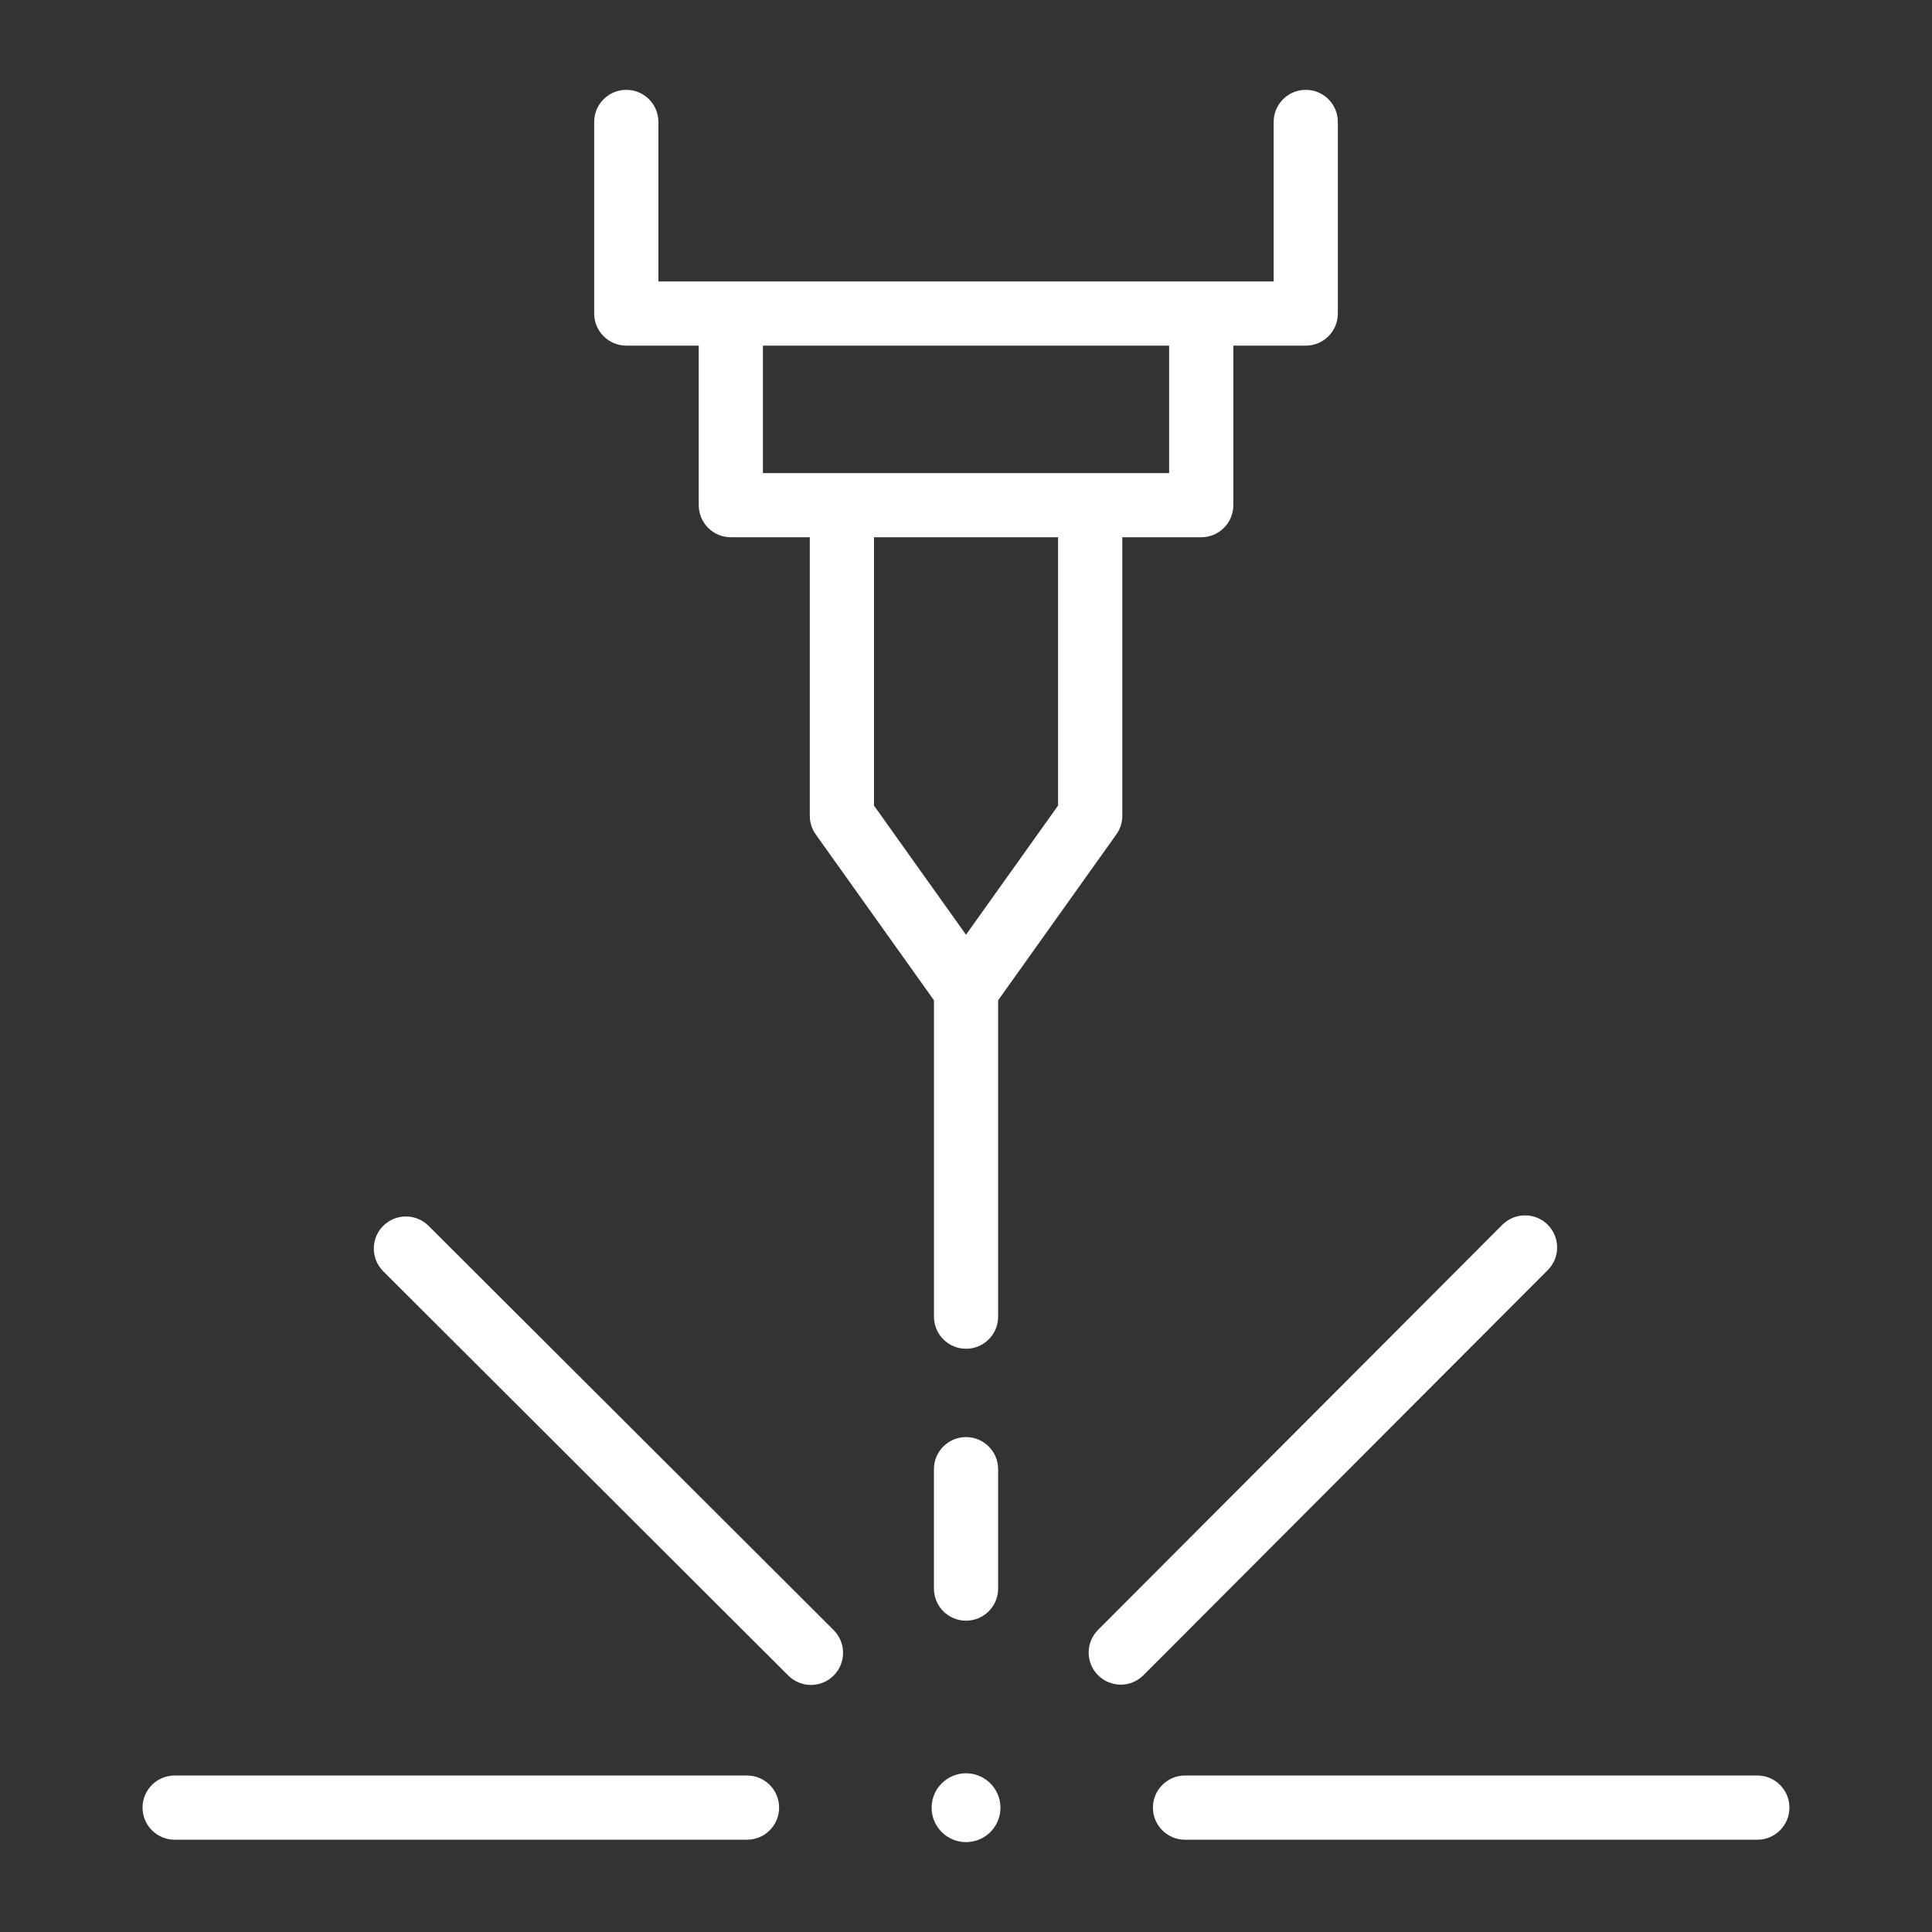 <?xml version="1.0" encoding="utf-8"?>
<!-- Generator: $$$/GeneralStr/196=Adobe Illustrator 27.6.0, SVG Export Plug-In . SVG Version: 6.00 Build 0)  -->
<!DOCTYPE svg PUBLIC "-//W3C//DTD SVG 1.1//EN" "http://www.w3.org/Graphics/SVG/1.1/DTD/svg11.dtd">
<svg version="1.1" id="Ebene_1" xmlns:x="http://ns.adobe.com/Extensibility/1.0/" xmlns:i="http://ns.adobe.com/AdobeIllustrator/10.0/" xmlns:graph="http://ns.adobe.com/Graphs/1.0/"
	 xmlns="http://www.w3.org/2000/svg" xmlns:xlink="http://www.w3.org/1999/xlink" x="0px" y="0px" width="60px" height="60px"
	 viewBox="0 0 60 60" style="enable-background:new 0 0 60 60;" xml:space="preserve">
<rect x="0" y="0" width="60" height="60" fill="#333333" stroke="none"/>
<style type="text/css">
	.st0{clip-path:url(#SVGID_00000139289022024446468570000012923305328954430597_);fill:#FFFFFF;}
</style>
<g>
	<g>
		<defs>
			<rect id="SVGID_1_" x="4.428" y="2.791" width="51.144" height="54.419"/>
		</defs>
		<clipPath id="SVGID_00000041986670687494784340000000019940077696354963_">
			<use xlink:href="#SVGID_1_"  style="overflow:visible;"/>
		</clipPath>
		<path style="clip-path:url(#SVGID_00000041986670687494784340000000019940077696354963_);fill:#FFFFFF;" d="M36.307,14.693H23.693
			v-3.958h12.615V14.693z M32.859,25.018L30,29.029l-2.858-4.012v-8.333h5.717V25.018z M19.45,10.734H21.7v4.954
			c0,0.55,0.446,0.997,0.997,0.997h2.452v8.651c0,0.207,0.065,0.41,0.185,0.578l3.671,5.151v9.825c0,0.55,0.446,0.997,0.996,0.997
			c0.55,0,0.997-0.446,0.997-0.997v-9.825l3.671-5.151c0.12-0.168,0.185-0.37,0.185-0.578v-8.651h2.452
			c0.55,0,0.996-0.446,0.996-0.997v-4.954h2.25c0.55,0,0.996-0.446,0.996-0.997V3.787c0-0.551-0.446-0.997-0.996-0.997
			s-0.997,0.446-0.997,0.997v4.954H20.447V3.787c0-0.551-0.446-0.997-0.997-0.997c-0.55,0-0.997,0.446-0.997,0.997v5.951
			C18.454,10.288,18.9,10.734,19.45,10.734"/>
		<path style="clip-path:url(#SVGID_00000041986670687494784340000000019940077696354963_);fill:#FFFFFF;" d="M54.576,55.14H36.802
			c-0.55,0-0.997,0.446-0.997,0.997s0.446,0.997,0.997,0.997h17.773c0.55,0,0.997-0.446,0.997-0.997S55.126,55.14,54.576,55.14"/>
		<path style="clip-path:url(#SVGID_00000041986670687494784340000000019940077696354963_);fill:#FFFFFF;" d="M23.199,55.14H5.424
			c-0.55,0-0.997,0.446-0.997,0.997s0.446,0.997,0.997,0.997h17.775c0.55,0,0.997-0.446,0.997-0.997S23.749,55.14,23.199,55.14"/>
		<path style="clip-path:url(#SVGID_00000041986670687494784340000000019940077696354963_);fill:#FFFFFF;" d="M30.001,44.63
			c-0.55,0-0.997,0.446-0.997,0.997v3.708c0,0.55,0.446,0.997,0.997,0.997c0.55,0,0.997-0.446,0.997-0.997v-3.708
			C30.997,45.076,30.551,44.63,30.001,44.63"/>
		<path style="clip-path:url(#SVGID_00000041986670687494784340000000019940077696354963_);fill:#FFFFFF;" d="M48.066,38.036
			c-0.39-0.389-1.021-0.388-1.41,0.001L34.1,50.618c-0.388,0.39-0.388,1.021,0.002,1.409c0.194,0.194,0.449,0.291,0.704,0.291
			c0.255,0,0.511-0.098,0.705-0.293l12.556-12.58C48.456,39.056,48.455,38.425,48.066,38.036"/>
		<path style="clip-path:url(#SVGID_00000041986670687494784340000000019940077696354963_);fill:#FFFFFF;" d="M13.31,38.07
			c-0.39-0.389-1.021-0.388-1.41,0.001c-0.388,0.39-0.388,1.02,0.002,1.41l12.579,12.555c0.195,0.194,0.449,0.291,0.705,0.291
			c0.255,0,0.511-0.098,0.705-0.293c0.389-0.39,0.388-1.02-0.001-1.41L13.31,38.07z"/>
		<path style="clip-path:url(#SVGID_00000041986670687494784340000000019940077696354963_);fill:#FFFFFF;" d="M30.001,55.071
			c-0.59,0-1.069,0.479-1.069,1.069c0,0.59,0.479,1.069,1.069,1.069c0.59,0,1.069-0.479,1.069-1.069
			C31.069,55.55,30.591,55.071,30.001,55.071"/>
	</g>
</g>
</svg>
